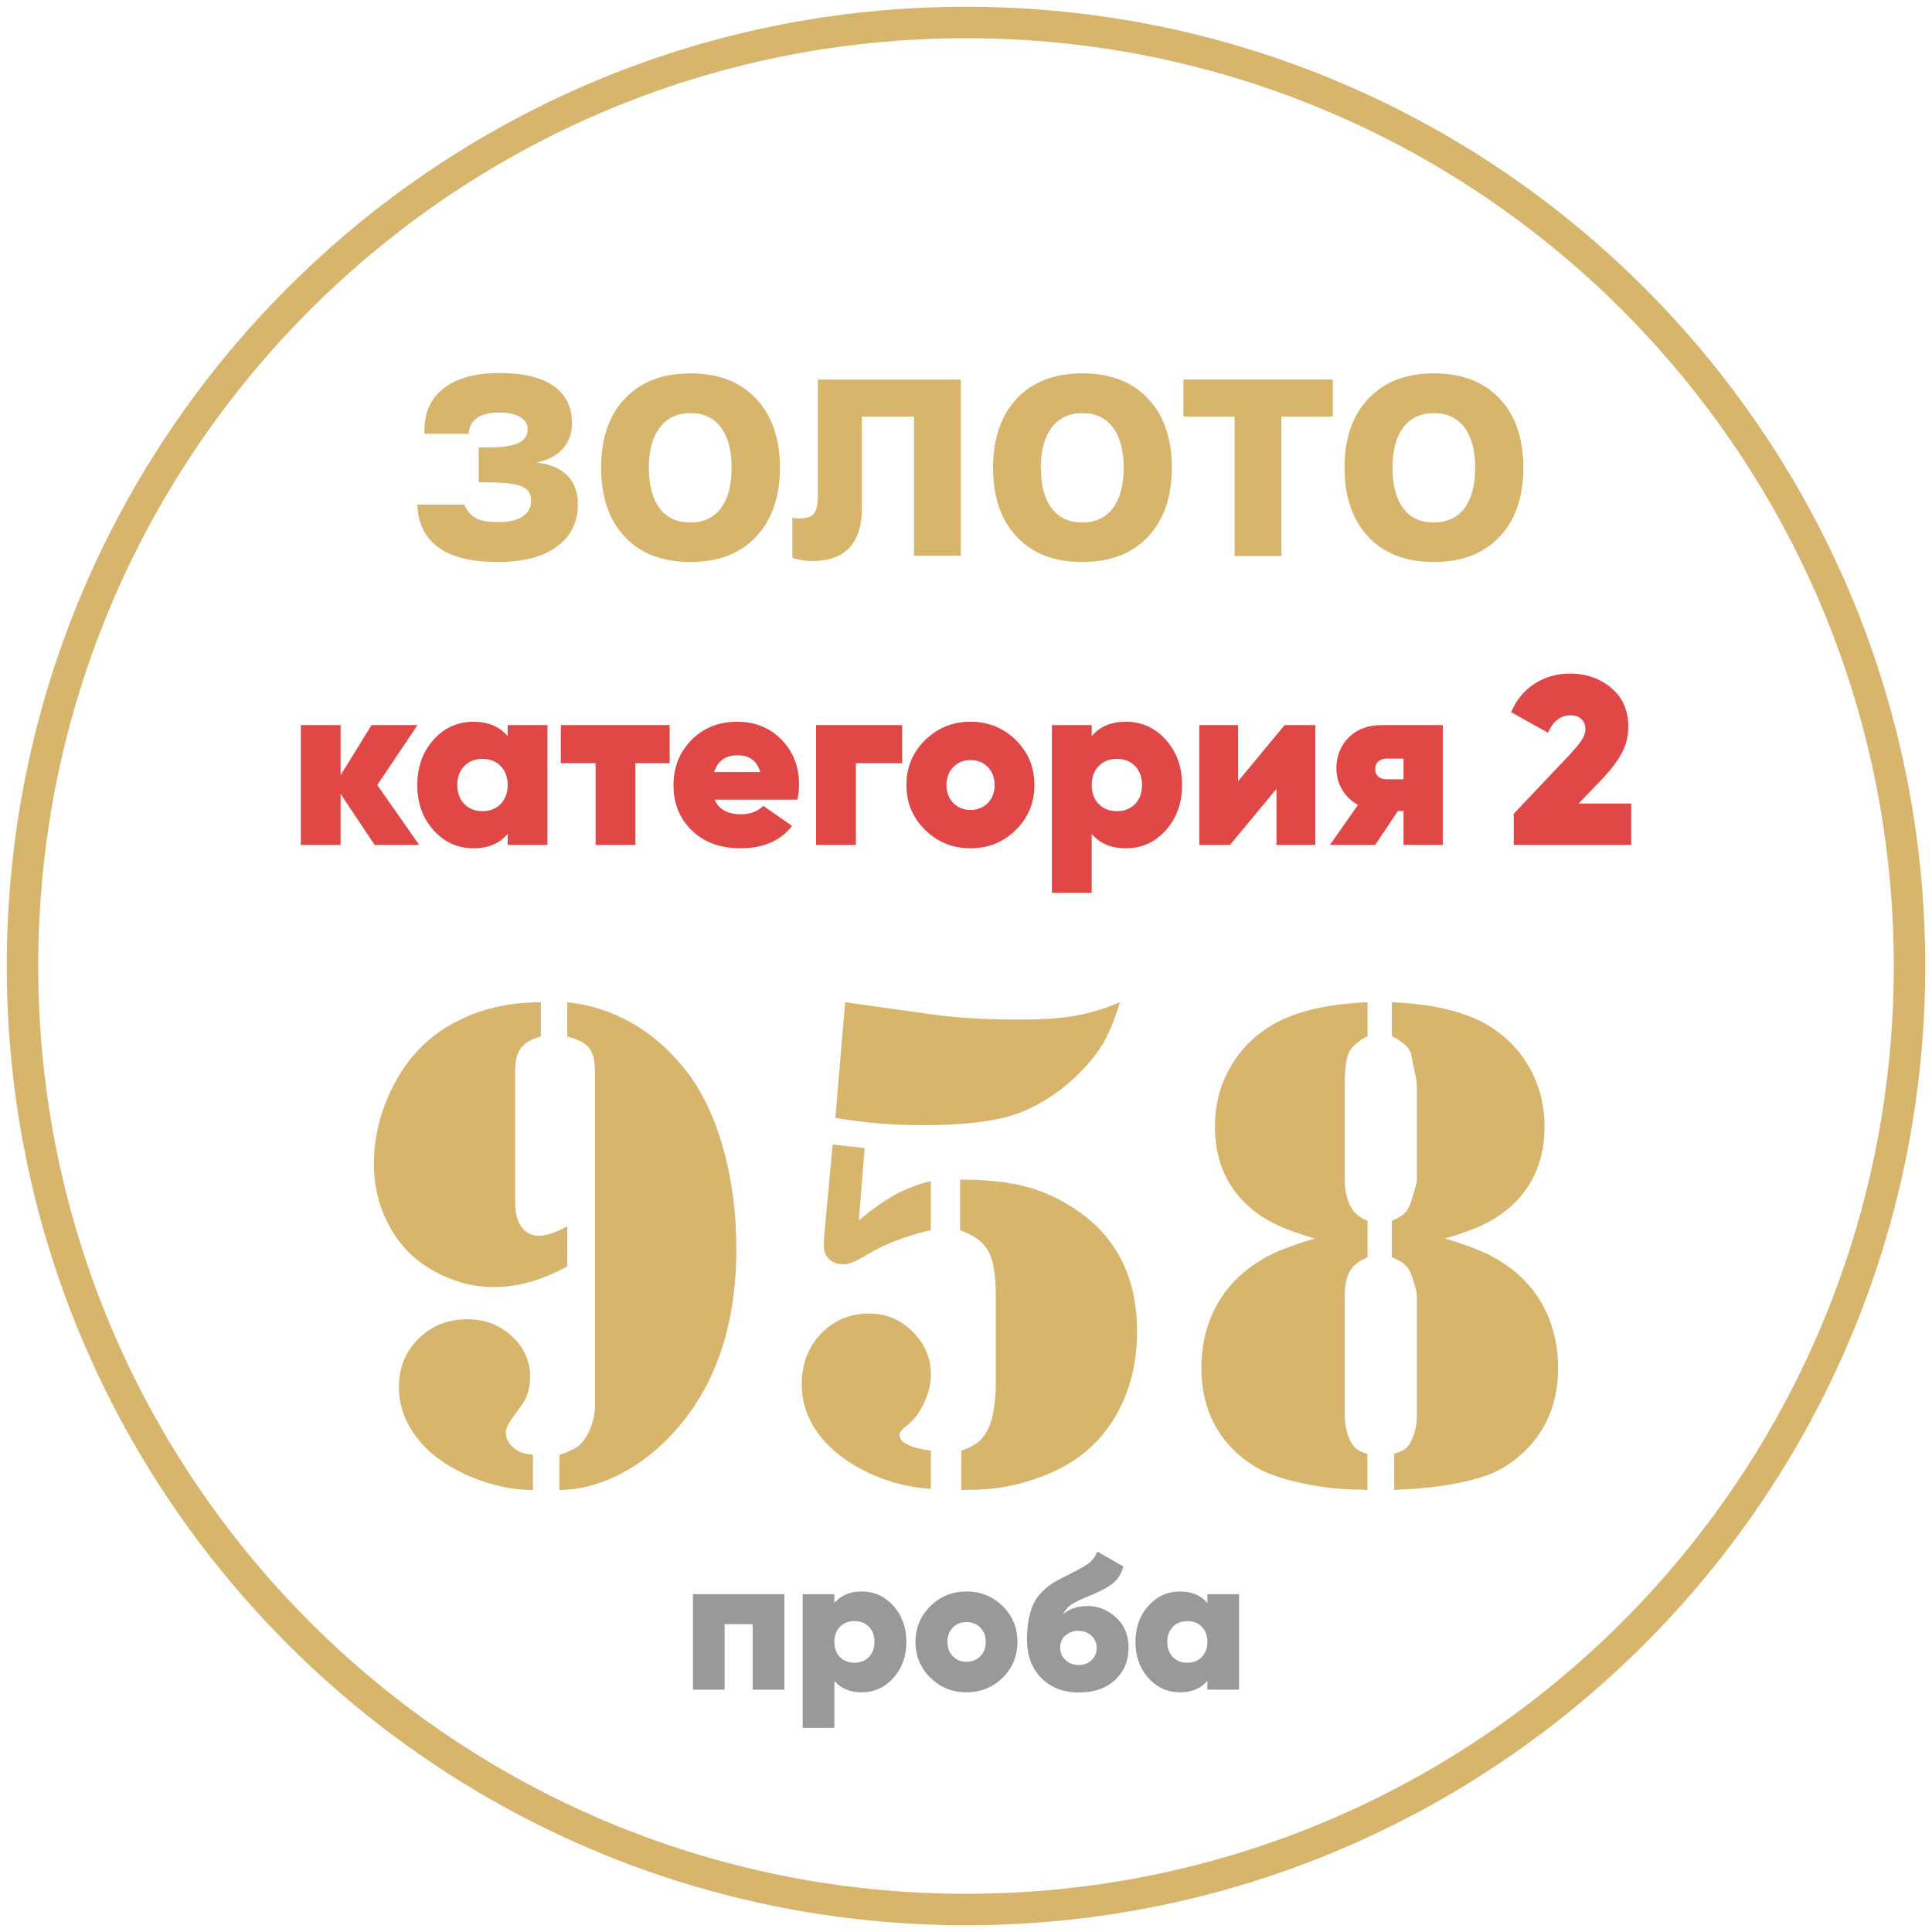 <?xml version="1.0" encoding="UTF-8"?>
<svg xmlns="http://www.w3.org/2000/svg" xmlns:xlink="http://www.w3.org/1999/xlink" width="285.463pt" height="285.463pt" viewBox="0 0 285.463 285.463" version="1.1">
<g id="surface1">
<path style="fill:none;stroke-width:4.647;stroke-linecap:butt;stroke-linejoin:miter;stroke:rgb(84.314%,70.981%,42.744%);stroke-opacity:1;stroke-miterlimit:22.926;" d="M 281.141 141.732 C 281.141 218.725 218.723 281.139 141.73 281.139 C 64.738 281.139 2.324 218.725 2.324 141.732 C 2.324 64.74 64.738 2.322 141.73 2.322 C 218.723 2.322 281.141 64.74 281.141 141.732 Z M 281.141 141.732 " transform="matrix(1,0,0,-1,1,284.463)"/>
<path style=" stroke:none;fill-rule:nonzero;fill:rgb(84.314%,70.981%,42.744%);fill-opacity:1;" d="M 61.66 74.562 L 68.605 74.562 C 69.004 75.496 69.598 76.176 70.363 76.574 C 71.102 76.969 72.207 77.141 73.652 77.141 C 75.184 77.141 76.371 76.887 77.195 76.32 C 78.043 75.781 78.469 74.984 78.469 73.965 C 78.469 72.973 78.016 72.266 77.109 71.867 C 76.203 71.473 74.418 71.273 71.723 71.273 L 70.73 71.273 L 70.73 66.113 L 72.062 66.113 C 74.16 66.113 75.691 65.887 76.598 65.461 C 77.508 65.035 77.961 64.328 77.961 63.363 C 77.961 62.629 77.59 62.059 76.824 61.605 C 76.09 61.18 75.098 60.953 73.82 60.953 C 72.375 60.953 71.27 61.211 70.504 61.75 C 69.738 62.258 69.312 63.051 69.23 64.102 L 62.711 64.102 L 62.711 63.621 C 62.711 60.898 63.672 58.828 65.602 57.328 C 67.555 55.852 70.305 55.117 73.82 55.117 C 77.309 55.117 79.945 55.738 81.758 57.016 C 83.602 58.262 84.508 60.105 84.508 62.543 C 84.508 64.074 84.055 65.348 83.117 66.34 C 82.211 67.359 80.906 68.012 79.207 68.352 C 81.164 68.523 82.664 69.148 83.742 70.195 C 84.848 71.273 85.387 72.691 85.387 74.449 C 85.387 77.168 84.336 79.266 82.27 80.77 C 80.199 82.301 77.309 83.035 73.539 83.035 C 69.711 83.035 66.793 82.328 64.809 80.91 C 62.824 79.492 61.773 77.395 61.66 74.562 "/>
<path style=" stroke:none;fill-rule:nonzero;fill:rgb(84.314%,70.981%,42.744%);fill-opacity:1;" d="M 102.027 55.172 C 106.137 55.172 109.34 56.391 111.691 58.887 C 114.043 61.352 115.234 64.754 115.234 69.09 C 115.234 73.426 114.043 76.855 111.691 79.324 C 109.34 81.816 106.109 83.035 102.027 83.035 C 97.887 83.035 94.656 81.816 92.332 79.324 C 89.98 76.855 88.816 73.426 88.816 69.09 C 88.816 64.754 89.98 61.352 92.332 58.887 C 94.684 56.391 97.914 55.172 102.027 55.172 Z M 102.027 61.039 C 100.07 61.039 98.566 61.75 97.492 63.164 C 96.414 64.582 95.875 66.539 95.875 69.09 C 95.875 71.699 96.414 73.711 97.461 75.102 C 98.539 76.516 100.043 77.199 102.027 77.199 C 103.953 77.199 105.457 76.488 106.504 75.102 C 107.582 73.684 108.094 71.699 108.094 69.09 C 108.094 66.539 107.582 64.555 106.504 63.137 C 105.457 61.75 103.953 61.039 102.027 61.039 "/>
<path style=" stroke:none;fill-rule:nonzero;fill:rgb(84.314%,70.981%,42.744%);fill-opacity:1;" d="M 141.965 56.078 L 141.965 82.102 L 135.051 82.102 L 135.051 61.551 L 127.34 61.551 L 127.34 75.215 C 127.34 77.734 126.715 79.637 125.496 80.938 C 124.25 82.242 122.434 82.895 120.027 82.895 C 119.543 82.895 119.062 82.867 118.551 82.781 C 118.043 82.695 117.559 82.582 117.078 82.441 L 117.078 76.488 C 117.133 76.516 117.246 76.516 117.391 76.547 C 117.758 76.602 117.984 76.602 118.125 76.602 C 119.148 76.602 119.883 76.375 120.281 75.863 C 120.68 75.383 120.848 74.449 120.848 73.059 L 120.848 56.078 Z M 141.965 56.078 "/>
<path style=" stroke:none;fill-rule:nonzero;fill:rgb(84.314%,70.981%,42.744%);fill-opacity:1;" d="M 159.938 55.172 C 164.047 55.172 167.281 56.391 169.605 58.887 C 171.957 61.352 173.148 64.754 173.148 69.09 C 173.148 73.426 171.957 76.855 169.605 79.324 C 167.25 81.816 164.02 83.035 159.938 83.035 C 155.801 83.035 152.566 81.816 150.242 79.324 C 147.891 76.855 146.727 73.426 146.727 69.09 C 146.727 64.754 147.918 61.352 150.242 58.887 C 152.598 56.391 155.828 55.172 159.938 55.172 Z M 159.938 61.039 C 157.98 61.039 156.48 61.75 155.402 63.164 C 154.324 64.582 153.785 66.539 153.785 69.09 C 153.785 71.699 154.324 73.711 155.402 75.102 C 156.449 76.516 157.98 77.199 159.938 77.199 C 161.867 77.199 163.367 76.488 164.418 75.102 C 165.492 73.684 166.031 71.699 166.031 69.09 C 166.031 66.539 165.492 64.555 164.418 63.137 C 163.367 61.75 161.867 61.039 159.938 61.039 "/>
<path style=" stroke:none;fill-rule:nonzero;fill:rgb(84.314%,70.981%,42.744%);fill-opacity:1;" d="M 174.848 56.078 L 196.93 56.078 L 196.93 61.551 L 189.332 61.551 L 189.332 82.156 L 182.418 82.156 L 182.418 61.551 L 174.848 61.551 Z M 174.848 56.078 "/>
<path style=" stroke:none;fill-rule:nonzero;fill:rgb(84.314%,70.981%,42.744%);fill-opacity:1;" d="M 211.867 55.172 C 215.98 55.172 219.211 56.391 221.562 58.887 C 223.914 61.352 225.078 64.754 225.078 69.09 C 225.078 73.426 223.914 76.855 221.562 79.324 C 219.184 81.816 215.98 83.035 211.867 83.035 C 207.758 83.035 204.527 81.816 202.176 79.324 C 199.848 76.855 198.66 73.426 198.66 69.09 C 198.66 64.754 199.848 61.352 202.203 58.887 C 204.555 56.391 207.758 55.172 211.867 55.172 Z M 211.867 61.039 C 209.941 61.039 208.41 61.75 207.332 63.164 C 206.285 64.582 205.746 66.539 205.746 69.09 C 205.746 71.699 206.285 73.711 207.332 75.102 C 208.41 76.516 209.914 77.199 211.867 77.199 C 213.797 77.199 215.297 76.488 216.375 75.102 C 217.426 73.684 217.965 71.699 217.965 69.09 C 217.965 66.539 217.426 64.555 216.375 63.137 C 215.297 61.75 213.797 61.039 211.867 61.039 "/>
<path style=" stroke:none;fill-rule:nonzero;fill:rgb(84.314%,70.981%,42.744%);fill-opacity:1;" d="M 82.656 220.152 L 82.656 214.949 C 83.762 214.598 84.59 214.246 85.168 213.859 C 85.73 213.492 86.223 212.949 86.645 212.227 C 87.504 210.785 87.926 209.207 87.926 207.484 L 87.926 159.961 C 87.926 158.379 87.875 157.254 87.77 156.586 C 87.664 155.918 87.418 155.34 87.047 154.848 C 86.484 154.129 85.414 153.566 83.816 153.145 L 83.816 148.086 C 87.117 148.434 90.211 149.402 93.09 151 C 95.973 152.598 98.555 154.762 100.82 157.52 C 103.352 160.539 105.32 164.422 106.707 169.148 C 108.094 173.891 108.797 179.023 108.797 184.559 C 108.797 196.363 105.426 205.711 98.66 212.578 C 96.289 214.984 93.707 216.848 90.914 218.164 C 88.121 219.484 85.359 220.152 82.656 220.152 Z M 78.754 214.949 L 78.754 220.152 C 75.348 220.152 71.887 219.324 68.391 217.672 C 65.422 216.27 63.102 214.457 61.434 212.211 C 59.762 209.961 58.938 207.535 58.938 204.938 C 58.938 202.09 59.902 199.719 61.836 197.805 C 63.77 195.887 66.176 194.922 69.074 194.922 C 71.621 194.922 73.801 195.746 75.609 197.418 C 77.422 199.066 78.332 201.09 78.332 203.441 C 78.332 205.059 77.93 206.43 77.121 207.555 L 75.434 209.91 C 74.977 210.539 74.75 211.137 74.75 211.719 C 74.75 212.703 75.293 213.562 76.367 214.281 C 76.875 214.617 77.684 214.844 78.754 214.949 Z M 83.816 181.199 L 83.816 187.121 C 80.074 189.16 76.453 190.18 72.957 190.18 C 70.832 190.18 68.688 189.773 66.547 188.949 C 64.402 188.121 62.523 186.98 60.906 185.539 C 59.133 183.891 57.742 181.887 56.742 179.531 C 55.742 177.195 55.25 174.664 55.25 171.996 C 55.25 168.148 56.125 164.441 57.902 160.855 C 59.656 157.289 61.996 154.496 64.91 152.457 C 69.164 149.543 74.152 148.086 79.914 148.086 L 79.914 153.145 C 78.578 153.496 77.613 154.039 77.016 154.797 C 76.418 155.551 76.121 156.656 76.121 158.098 L 76.121 177.758 C 76.121 179.285 76.453 180.48 77.105 181.34 C 77.754 182.203 78.633 182.625 79.738 182.59 C 80.777 182.555 82.129 182.098 83.816 181.199 Z M 123.434 165.18 L 124.871 148.086 C 125.996 148.227 126.664 148.328 126.875 148.363 L 137.277 149.824 C 140.949 150.367 145.34 150.648 150.453 150.648 C 153.879 150.648 156.656 150.473 158.781 150.105 C 160.926 149.734 163.137 149.066 165.473 148.086 C 164.754 150.473 163.965 152.422 163.121 153.934 C 162.258 155.445 161.047 156.992 159.5 158.539 C 157.867 160.188 156.039 161.613 154.02 162.789 C 152.016 163.949 150.012 164.773 148.027 165.215 C 145.008 165.898 141.105 166.25 136.293 166.25 C 131.938 166.25 127.648 165.898 123.434 165.18 Z M 123.027 169.113 L 127.754 169.625 L 126.895 180.324 C 128.914 178.637 130.707 177.371 132.285 176.512 C 133.867 175.648 135.625 174.98 137.539 174.508 L 137.539 181.762 C 133.887 182.605 130.793 183.785 128.297 185.277 C 126.664 186.297 125.453 186.805 124.715 186.805 C 123.785 186.805 123.047 186.559 122.52 186.066 C 121.992 185.559 121.727 184.891 121.727 184.031 C 121.727 183.625 121.746 183.152 121.781 182.605 Z M 141.863 181.762 L 141.863 174.297 C 145.395 174.297 148.363 174.578 150.77 175.121 C 153.16 175.668 155.461 176.598 157.656 177.898 C 164.559 181.938 168.004 188.211 168.004 196.715 C 168.004 200.809 167.215 204.461 165.633 207.73 C 164.07 210.98 161.82 213.613 158.902 215.637 C 156.848 217.008 154.457 218.094 151.754 218.902 C 149.047 219.711 146.344 220.117 143.637 220.117 L 142.039 220.152 L 142.039 214.336 C 143.109 213.984 143.953 213.543 144.586 213.02 C 145.219 212.492 145.746 211.734 146.148 210.77 C 146.43 210.223 146.656 209.328 146.852 208.098 C 147.043 206.867 147.133 205.676 147.133 204.551 L 147.133 191.391 C 147.133 188.367 146.762 186.191 146.043 184.871 C 145.324 183.555 143.934 182.52 141.863 181.762 Z M 137.539 214.336 L 137.539 219.992 C 133.938 219.746 130.602 218.816 127.508 217.219 C 124.594 215.707 122.359 213.844 120.797 211.664 C 119.234 209.488 118.461 207.113 118.461 204.531 C 118.461 201.547 119.41 199.051 121.305 197.066 C 123.203 195.082 125.594 194.078 128.457 194.078 C 130.918 194.078 133.059 194.977 134.852 196.766 C 136.645 198.543 137.539 200.648 137.539 203.09 C 137.539 204.48 137.207 205.867 136.539 207.289 C 135.852 208.73 135.047 209.82 134.062 210.574 C 133.289 211.156 132.902 211.629 132.902 212.016 C 132.902 212.562 133.305 213.055 134.133 213.457 C 134.941 213.859 136.082 214.16 137.539 214.336 Z M 202.07 153.09 C 200.648 153.848 199.715 154.656 199.312 155.516 C 198.906 156.375 198.695 157.977 198.695 160.277 L 198.695 174.508 C 198.695 175.633 198.906 176.723 199.312 177.738 C 199.609 178.441 199.961 178.969 200.367 179.34 C 200.754 179.727 201.312 180.059 202.07 180.375 L 202.07 185.77 C 200.84 186.262 199.98 186.93 199.469 187.789 C 198.961 188.633 198.695 189.863 198.695 191.445 L 198.695 209.031 C 198.695 210.398 198.926 211.578 199.363 212.578 C 199.645 213.227 199.961 213.703 200.348 214.02 C 200.719 214.336 201.277 214.582 202.035 214.793 L 202.035 220.152 L 201.016 220.098 C 197.992 220.098 194.902 219.73 191.738 219.008 C 189.809 218.57 188.227 218.059 186.961 217.496 C 185.715 216.938 184.5 216.164 183.34 215.215 C 179.457 211.945 177.508 207.57 177.508 202.09 C 177.508 199.031 178.125 196.238 179.336 193.691 C 180.566 191.164 182.305 189.055 184.57 187.367 C 185.836 186.418 187.172 185.629 188.559 185.012 C 189.965 184.383 191.863 183.715 194.27 182.992 C 191.914 182.309 190.07 181.656 188.719 181.008 C 187.363 180.375 186.102 179.586 184.922 178.617 C 181.32 175.598 179.512 171.539 179.512 166.441 C 179.512 163.105 180.336 160.082 181.988 157.344 C 183.641 154.602 185.926 152.492 188.84 150.965 C 192.09 149.297 196.5 148.328 202.07 148.086 Z M 205.652 153.09 L 205.652 148.086 C 211.242 148.328 215.648 149.297 218.918 150.965 C 221.816 152.492 224.102 154.602 225.754 157.344 C 227.387 160.082 228.211 163.105 228.211 166.441 C 228.211 171.539 226.418 175.598 222.816 178.617 C 221.641 179.586 220.395 180.375 219.039 181.008 C 217.688 181.656 215.844 182.309 213.508 182.992 C 215.914 183.715 217.793 184.383 219.18 185.012 C 220.57 185.629 221.906 186.418 223.168 187.367 C 225.438 189.055 227.176 191.164 228.387 193.691 C 229.602 196.238 230.215 199.031 230.215 202.09 C 230.215 207.57 228.281 211.945 224.398 215.215 C 223.238 216.199 222.027 216.988 220.781 217.551 C 219.531 218.113 217.953 218.605 216.02 219.008 C 213.312 219.59 210.223 219.957 206.727 220.098 L 206.004 220.152 L 206.004 214.793 C 206.762 214.582 207.324 214.336 207.691 214.02 C 208.078 213.703 208.395 213.227 208.676 212.578 C 209.113 211.578 209.344 210.398 209.344 209.031 L 209.344 191.445 C 209.344 191.129 209.238 190.582 209.008 189.809 C 208.781 189.035 208.57 188.422 208.375 187.93 C 208.094 187.422 207.781 187.016 207.395 186.699 C 207.023 186.402 206.445 186.086 205.652 185.77 L 205.652 180.375 C 206.48 180.023 207.078 179.672 207.48 179.32 C 207.867 178.953 208.184 178.441 208.43 177.738 C 208.551 177.406 208.746 176.809 208.992 175.949 C 209.219 175.086 209.344 174.613 209.344 174.508 L 209.344 160.277 C 209.344 159.891 209.238 159.273 209.027 158.414 L 208.465 155.57 C 208.129 154.707 207.199 153.883 205.652 153.09 "/>
<path style=" stroke:none;fill-rule:nonzero;fill:rgb(87.843%,28.235%,28.235%);fill-opacity:1;" d="M 61.941 124.844 L 55.355 124.844 L 50.328 117.301 L 50.328 124.844 L 44.449 124.844 L 44.449 107.137 L 50.328 107.137 L 50.328 114.539 L 54.895 107.137 L 61.691 107.137 L 55.742 115.992 Z M 75.008 107.137 L 80.887 107.137 L 80.887 124.844 L 75.008 124.844 L 75.008 123.215 C 73.805 124.629 72.129 125.34 69.98 125.34 C 67.617 125.34 65.641 124.449 64.047 122.664 C 62.453 120.883 61.656 118.656 61.656 115.992 C 61.656 113.324 62.453 111.098 64.047 109.316 C 65.641 107.531 67.617 106.641 69.98 106.641 C 72.129 106.641 73.805 107.352 75.008 108.766 Z M 68.598 118.789 C 69.281 119.496 70.18 119.852 71.289 119.852 C 72.398 119.852 73.297 119.496 73.98 118.789 C 74.664 118.078 75.008 117.148 75.008 115.992 C 75.008 114.832 74.664 113.902 73.98 113.191 C 73.297 112.484 72.398 112.129 71.289 112.129 C 70.18 112.129 69.281 112.484 68.598 113.191 C 67.914 113.902 67.57 114.832 67.57 115.992 C 67.57 117.148 67.914 118.078 68.598 118.789 Z M 98.945 107.137 L 98.945 112.77 L 93.883 112.77 L 93.883 124.844 L 88.004 124.844 L 88.004 112.77 L 82.867 112.77 L 82.867 107.137 Z M 105.602 118.152 C 106.191 119.59 107.516 120.312 109.57 120.312 C 110.844 120.312 111.918 119.898 112.793 119.07 L 117.039 122.047 C 115.293 124.242 112.758 125.34 109.426 125.34 C 106.43 125.34 104.027 124.461 102.223 122.699 C 100.414 120.941 99.512 118.719 99.512 116.027 C 99.512 113.359 100.398 111.129 102.168 109.332 C 103.938 107.539 106.191 106.641 108.93 106.641 C 111.574 106.641 113.758 107.527 115.484 109.297 C 117.207 111.066 118.066 113.289 118.066 115.957 C 118.066 116.734 117.984 117.465 117.82 118.152 Z M 105.531 114.078 L 112.332 114.078 C 111.859 112.426 110.75 111.598 109.004 111.598 C 107.184 111.598 106.027 112.426 105.531 114.078 Z M 133.293 107.137 L 133.293 112.77 L 126.461 112.77 L 126.461 124.844 L 120.582 124.844 L 120.582 107.137 Z M 143.387 125.34 C 140.766 125.34 138.535 124.438 136.695 122.629 C 134.852 120.824 133.93 118.609 133.93 115.992 C 133.93 113.371 134.852 111.156 136.695 109.352 C 138.535 107.547 140.766 106.641 143.387 106.641 C 146.031 106.641 148.266 107.547 150.098 109.352 C 151.926 111.156 152.84 113.371 152.84 115.992 C 152.84 118.609 151.926 120.824 150.098 122.629 C 148.266 124.438 146.031 125.34 143.387 125.34 Z M 143.387 119.672 C 144.426 119.672 145.281 119.332 145.953 118.645 C 146.625 117.961 146.961 117.078 146.961 115.992 C 146.961 114.906 146.625 114.02 145.953 113.336 C 145.281 112.648 144.426 112.309 143.387 112.309 C 142.371 112.309 141.527 112.648 140.855 113.336 C 140.184 114.02 139.844 114.906 139.844 115.992 C 139.844 117.078 140.184 117.961 140.855 118.645 C 141.527 119.332 142.371 119.672 143.387 119.672 Z M 166.332 106.641 C 168.695 106.641 170.672 107.531 172.266 109.316 C 173.859 111.098 174.656 113.324 174.656 115.992 C 174.656 118.656 173.859 120.883 172.266 122.664 C 170.672 124.449 168.695 125.34 166.332 125.34 C 164.184 125.34 162.508 124.629 161.305 123.215 L 161.305 131.926 L 155.426 131.926 L 155.426 107.137 L 161.305 107.137 L 161.305 108.766 C 162.508 107.352 164.184 106.641 166.332 106.641 Z M 162.332 118.789 C 163.016 119.496 163.914 119.852 165.023 119.852 C 166.133 119.852 167.027 119.496 167.715 118.789 C 168.398 118.078 168.742 117.148 168.742 115.992 C 168.742 114.832 168.398 113.902 167.715 113.191 C 167.027 112.484 166.133 112.129 165.023 112.129 C 163.914 112.129 163.016 112.484 162.332 113.191 C 161.648 113.902 161.305 114.832 161.305 115.992 C 161.305 117.148 161.648 118.078 162.332 118.789 Z M 189.809 107.137 L 194.344 107.137 L 194.344 124.844 L 188.605 124.844 L 188.605 116.559 L 181.738 124.844 L 177.203 124.844 L 177.203 107.137 L 182.941 107.137 L 182.941 115.426 Z M 213.18 107.137 L 213.18 124.844 L 207.375 124.844 L 207.375 119.816 L 206.559 119.816 L 203.195 124.844 L 196.504 124.844 L 200.645 118.93 C 199.633 118.363 198.848 117.602 198.293 116.645 C 197.734 115.691 197.461 114.656 197.461 113.547 C 197.461 111.707 198.066 110.176 199.281 108.961 C 200.5 107.746 202.145 107.137 204.223 107.137 Z M 204.859 112.094 C 204.363 112.094 203.965 112.23 203.656 112.504 C 203.348 112.773 203.195 113.156 203.195 113.652 C 203.195 114.125 203.348 114.492 203.656 114.75 C 203.965 115.012 204.363 115.141 204.859 115.141 L 207.375 115.141 L 207.375 112.094 Z M 223.664 124.844 L 223.664 120.238 L 231.879 111.562 C 232.703 110.668 233.309 109.941 233.684 109.387 C 234.062 108.832 234.25 108.281 234.25 107.738 C 234.25 107.125 234.055 106.629 233.668 106.254 C 233.277 105.875 232.738 105.688 232.055 105.688 C 230.594 105.688 229.48 106.547 228.727 108.27 L 223.273 105.227 C 224.078 103.359 225.258 101.945 226.816 100.977 C 228.371 100.008 230.098 99.523 231.984 99.523 C 234.344 99.523 236.371 100.227 238.059 101.633 C 239.746 103.035 240.59 104.953 240.59 107.387 C 240.59 108.824 240.254 110.152 239.582 111.371 C 238.906 112.586 237.922 113.867 236.625 115.211 L 233.258 118.719 L 241.016 118.719 L 241.016 124.844 Z M 223.664 124.844 "/>
<path style=" stroke:none;fill-rule:nonzero;fill:rgb(60.001%,60.001%,60.001%);fill-opacity:1;" d="M 115.895 235.551 L 115.895 249.652 L 111.211 249.652 L 111.211 239.977 L 107.066 239.977 L 107.066 249.652 L 102.383 249.652 L 102.383 235.551 Z M 127.289 235.152 C 129.168 235.152 130.746 235.863 132.012 237.285 C 133.281 238.703 133.918 240.477 133.918 242.602 C 133.918 244.727 133.281 246.496 132.012 247.918 C 130.746 249.336 129.168 250.047 127.289 250.047 C 125.578 250.047 124.242 249.484 123.285 248.355 L 123.285 255.293 L 118.602 255.293 L 118.602 235.551 L 123.285 235.551 L 123.285 236.848 C 124.242 235.719 125.578 235.152 127.289 235.152 Z M 124.102 244.828 C 124.648 245.395 125.363 245.676 126.246 245.676 C 127.129 245.676 127.844 245.395 128.391 244.828 C 128.934 244.266 129.207 243.523 129.207 242.602 C 129.207 241.68 128.934 240.938 128.391 240.371 C 127.844 239.809 127.129 239.527 126.246 239.527 C 125.363 239.527 124.648 239.809 124.102 240.371 C 123.555 240.938 123.285 241.68 123.285 242.602 C 123.285 243.523 123.555 244.266 124.102 244.828 Z M 142.801 250.047 C 140.715 250.047 138.938 249.328 137.473 247.891 C 136.004 246.449 135.27 244.688 135.27 242.602 C 135.27 240.512 136.004 238.75 137.473 237.312 C 138.938 235.875 140.715 235.152 142.801 235.152 C 144.906 235.152 146.691 235.875 148.148 237.312 C 149.605 238.75 150.332 240.512 150.332 242.602 C 150.332 244.688 149.605 246.449 148.148 247.891 C 146.691 249.328 144.906 250.047 142.801 250.047 Z M 142.801 245.535 C 143.629 245.535 144.312 245.262 144.848 244.715 C 145.383 244.172 145.652 243.465 145.652 242.602 C 145.652 241.734 145.383 241.031 144.848 240.484 C 144.312 239.941 143.629 239.668 142.801 239.668 C 141.992 239.668 141.32 239.941 140.785 240.484 C 140.25 241.031 139.98 241.734 139.98 242.602 C 139.98 243.465 140.25 244.172 140.785 244.715 C 141.32 245.262 141.992 245.535 142.801 245.535 Z M 159.445 250.074 C 157.113 250.074 155.246 249.355 153.844 247.918 C 152.445 246.48 151.742 244.594 151.742 242.262 C 151.742 239.895 152.125 238.016 152.887 236.637 C 153.648 235.254 155.004 234.082 156.961 233.125 C 159.066 232.09 160.375 231.375 160.883 230.98 C 161.426 230.527 161.852 229.953 162.152 229.258 L 165.988 231.461 C 165.703 232.512 165.172 233.348 164.395 233.969 C 163.613 234.59 162.441 235.211 160.883 235.832 C 159.641 236.32 158.754 236.758 158.215 237.145 C 157.68 237.527 157.301 237.984 157.074 238.512 C 158.016 237.703 159.227 237.297 160.711 237.297 C 162.273 237.297 163.668 237.863 164.902 238.988 C 166.133 240.117 166.75 241.613 166.75 243.477 C 166.75 245.395 166.086 246.973 164.762 248.215 C 163.434 249.453 161.66 250.074 159.445 250.074 Z M 157.441 245.281 C 157.969 245.77 158.617 246.012 159.387 246.012 C 160.156 246.012 160.793 245.773 161.289 245.293 C 161.789 244.812 162.039 244.219 162.039 243.504 C 162.039 242.77 161.781 242.164 161.262 241.684 C 160.746 241.203 160.094 240.965 159.301 240.965 C 158.586 240.965 157.969 241.184 157.441 241.629 C 156.914 242.07 156.652 242.668 156.652 243.418 C 156.652 244.172 156.914 244.789 157.441 245.281 Z M 178.398 235.551 L 183.078 235.551 L 183.078 249.652 L 178.398 249.652 L 178.398 248.355 C 177.438 249.484 176.102 250.047 174.391 250.047 C 172.512 250.047 170.938 249.336 169.668 247.918 C 168.398 246.496 167.766 244.727 167.766 242.602 C 167.766 240.477 168.398 238.703 169.668 237.285 C 170.938 235.863 172.512 235.152 174.391 235.152 C 176.102 235.152 177.438 235.719 178.398 236.848 Z M 173.293 244.828 C 173.836 245.395 174.551 245.676 175.438 245.676 C 176.32 245.676 177.035 245.395 177.578 244.828 C 178.125 244.266 178.398 243.523 178.398 242.602 C 178.398 241.68 178.125 240.938 177.578 240.371 C 177.035 239.809 176.32 239.527 175.438 239.527 C 174.551 239.527 173.836 239.809 173.293 240.371 C 172.746 240.938 172.473 241.68 172.473 242.602 C 172.473 243.523 172.746 244.266 173.293 244.828 "/>
</g>
</svg>
